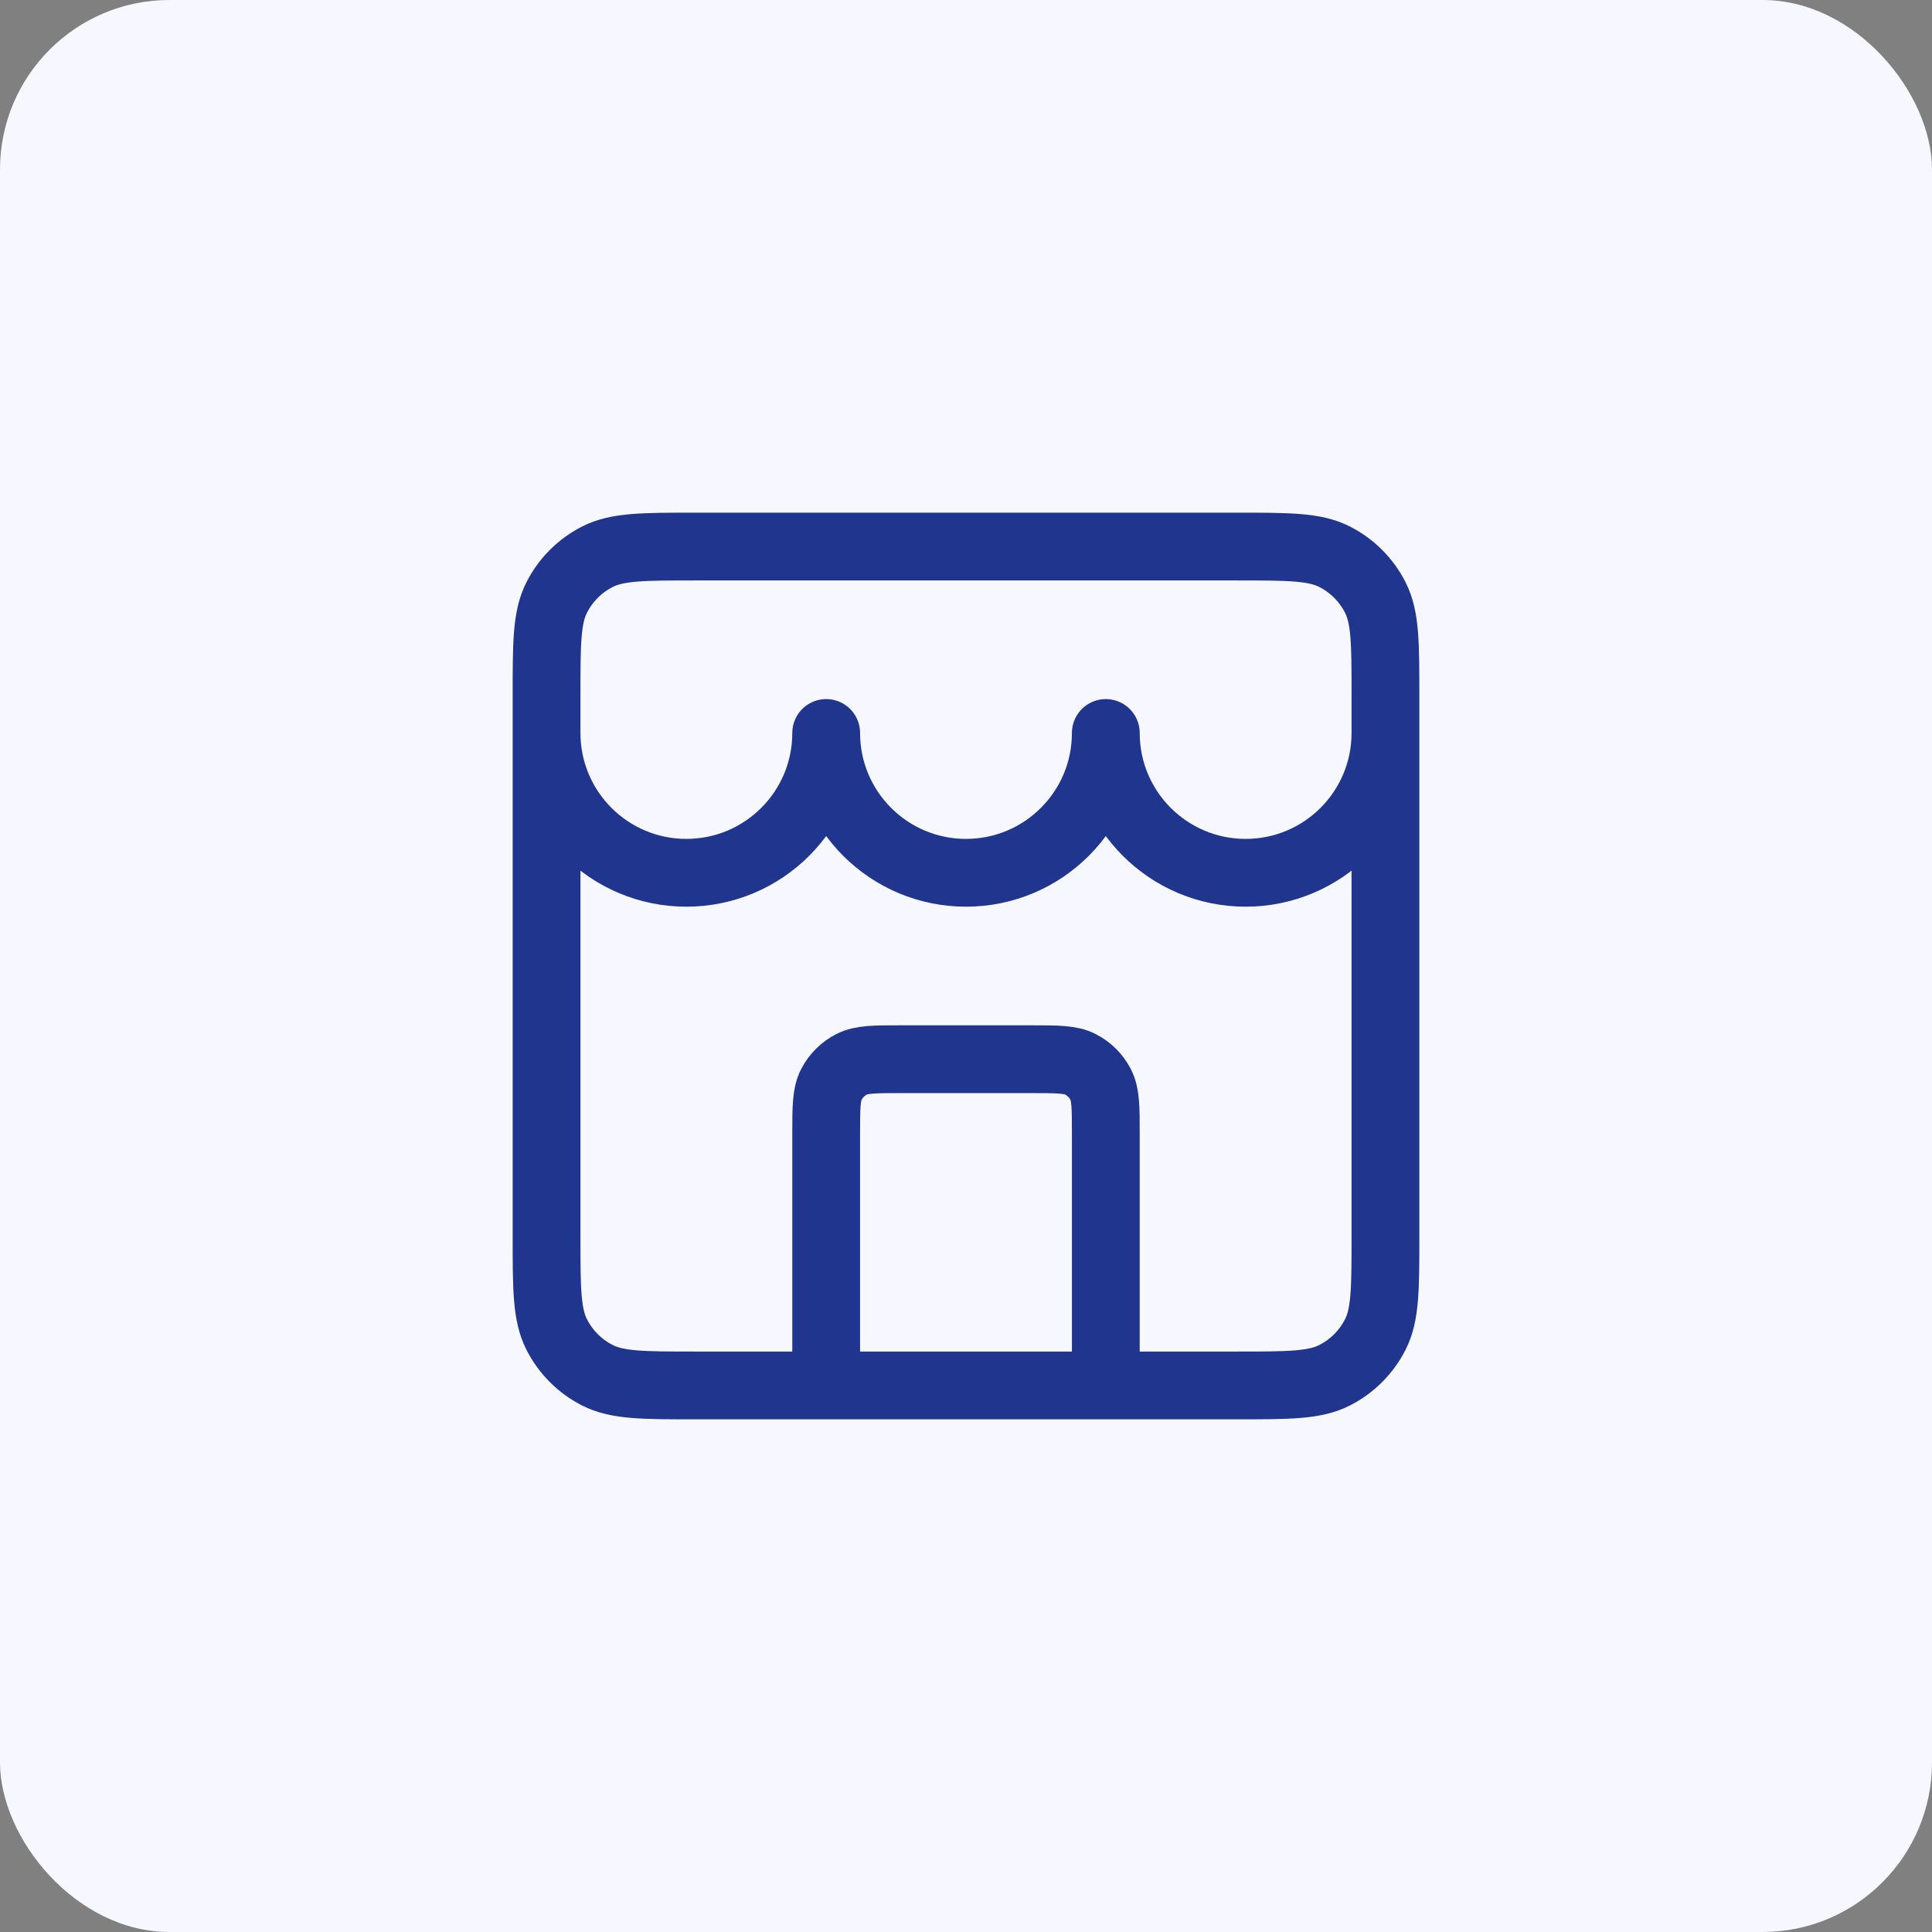 <?xml version="1.0" encoding="UTF-8"?> <svg xmlns="http://www.w3.org/2000/svg" width="57" height="57" viewBox="0 0 57 57" fill="none"><rect x="0" y="0" width="57" height="57" fill="#808080" stroke="none"/> <rect width="57" height="57" rx="5" fill="#F7F8FF"></rect> <path d="M32.625 40.875V33.45C32.625 32.68 32.625 32.295 32.475 32.001C32.343 31.742 32.133 31.532 31.874 31.4C31.58 31.25 31.195 31.25 30.425 31.25H26.575C25.805 31.25 25.42 31.25 25.126 31.4C24.867 31.532 24.657 31.742 24.525 32.001C24.375 32.295 24.375 32.68 24.375 33.45V40.875M16.125 21.625C16.125 23.903 17.972 25.75 20.25 25.75C22.528 25.75 24.375 23.903 24.375 21.625C24.375 23.903 26.222 25.75 28.5 25.75C30.778 25.75 32.625 23.903 32.625 21.625C32.625 23.903 34.472 25.75 36.75 25.75C39.028 25.75 40.875 23.903 40.875 21.625M20.525 40.875H36.475C38.015 40.875 38.785 40.875 39.373 40.575C39.891 40.312 40.312 39.891 40.575 39.373C40.875 38.785 40.875 38.015 40.875 36.475V20.525C40.875 18.985 40.875 18.215 40.575 17.627C40.312 17.109 39.891 16.688 39.373 16.425C38.785 16.125 38.015 16.125 36.475 16.125H20.525C18.985 16.125 18.215 16.125 17.627 16.425C17.109 16.688 16.688 17.109 16.425 17.627C16.125 18.215 16.125 18.985 16.125 20.525V36.475C16.125 38.015 16.125 38.785 16.425 39.373C16.688 39.891 17.109 40.312 17.627 40.575C18.215 40.875 18.985 40.875 20.525 40.875Z" stroke="#20358D" stroke-width="2" stroke-linecap="round" stroke-linejoin="round"></path> </svg> 